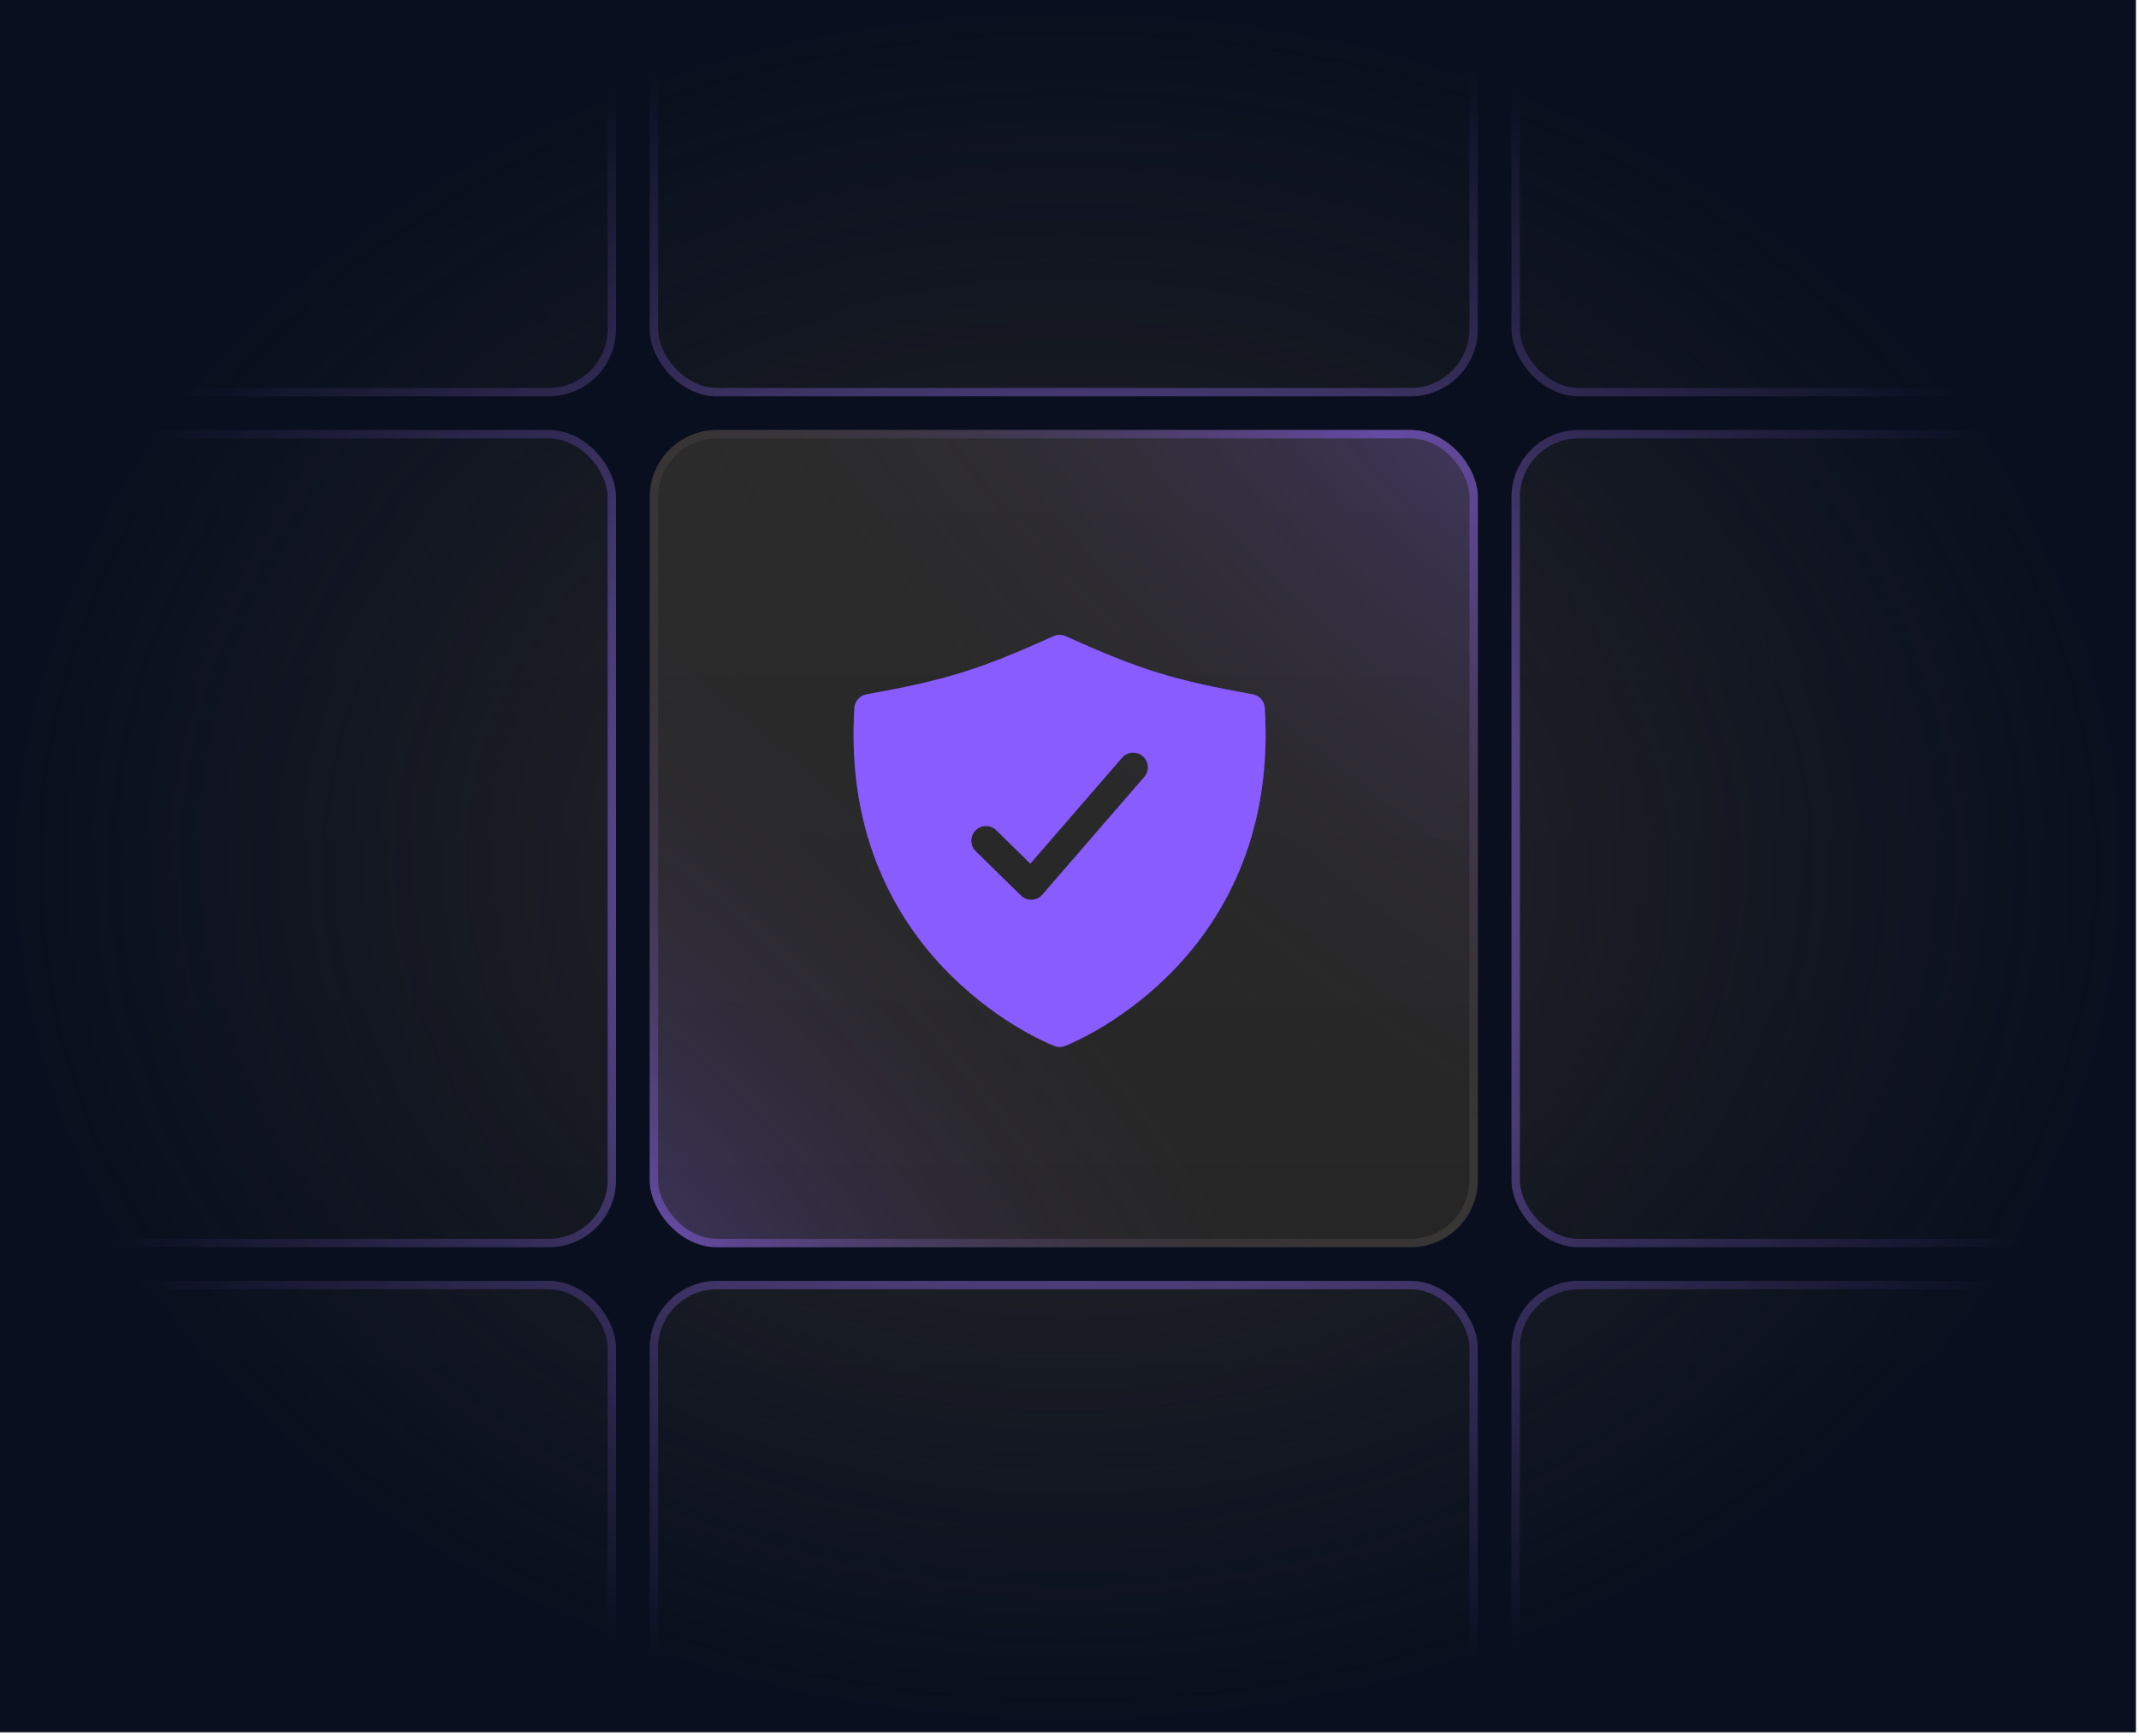 <svg width="154" height="125" viewBox="0 0 154 125" fill="none" xmlns="http://www.w3.org/2000/svg">
<g clip-path="url(#clip0_337_6295)">
<rect width="153.78" height="124.719" fill="#090F1E"/>
<mask id="mask0_337_6295" style="mask-type:alpha" maskUnits="userSpaceOnUse" x="0" y="0" width="154" height="125">
<rect width="153.78" height="124.719" fill="url(#paint0_radial_337_6295)"/>
</mask>
<g mask="url(#mask0_337_6295)">
<rect x="-14.971" y="-30.003" width="59.02" height="58.235" rx="4.541" fill="url(#paint1_linear_337_6295)"/>
<rect x="-14.971" y="-30.003" width="59.02" height="58.235" rx="4.541" stroke="#8C68CF" stroke-width="0.605"/>
<rect x="-14.971" y="31.259" width="59.02" height="58.235" rx="4.541" fill="url(#paint2_linear_337_6295)"/>
<rect x="-14.971" y="31.259" width="59.02" height="58.235" rx="4.541" stroke="#8C68CF" stroke-width="0.605"/>
<rect x="-14.971" y="92.522" width="59.02" height="58.235" rx="4.541" fill="url(#paint3_linear_337_6295)"/>
<rect x="-14.971" y="92.522" width="59.02" height="58.235" rx="4.541" stroke="#8C68CF" stroke-width="0.605"/>
<rect x="47.076" y="-30.003" width="59.02" height="58.235" rx="4.541" fill="url(#paint4_linear_337_6295)"/>
<rect x="47.076" y="-30.003" width="59.02" height="58.235" rx="4.541" stroke="#8C68CF" stroke-width="0.605"/>
<rect x="47.076" y="92.522" width="59.02" height="58.235" rx="4.541" fill="url(#paint5_linear_337_6295)"/>
<rect x="47.076" y="92.522" width="59.02" height="58.235" rx="4.541" stroke="#8C68CF" stroke-width="0.605"/>
<rect x="109.123" y="-30.003" width="59.02" height="58.235" rx="4.541" fill="url(#paint6_linear_337_6295)"/>
<rect x="109.123" y="-30.003" width="59.02" height="58.235" rx="4.541" stroke="#8C68CF" stroke-width="0.605"/>
<rect x="109.123" y="31.259" width="59.02" height="58.235" rx="4.541" fill="url(#paint7_linear_337_6295)"/>
<rect x="109.123" y="31.259" width="59.02" height="58.235" rx="4.541" stroke="#8C68CF" stroke-width="0.605"/>
<rect x="109.123" y="92.522" width="59.02" height="58.235" rx="4.541" fill="url(#paint8_linear_337_6295)"/>
<rect x="109.123" y="92.522" width="59.02" height="58.235" rx="4.541" stroke="#8C68CF" stroke-width="0.605"/>
</g>
<rect x="47.078" y="31.259" width="59.02" height="58.235" rx="4.541" fill="url(#paint9_linear_337_6295)"/>
<rect x="47.078" y="31.259" width="59.02" height="58.235" rx="4.541" fill="url(#paint10_radial_337_6295)" fill-opacity="0.24"/>
<rect x="47.078" y="31.259" width="59.02" height="58.235" rx="4.541" fill="url(#paint11_radial_337_6295)" fill-opacity="0.24"/>
<rect x="47.078" y="31.259" width="59.02" height="58.235" rx="4.541" stroke="#383535" stroke-width="0.605"/>
<rect x="47.078" y="31.259" width="59.02" height="58.235" rx="4.541" stroke="url(#paint12_radial_337_6295)" stroke-width="0.605"/>
<rect x="47.078" y="31.259" width="59.02" height="58.235" rx="4.541" stroke="url(#paint13_radial_337_6295)" stroke-width="0.605"/>
<g filter="url(#filter0_dddddd_337_6295)">
<path d="M91.057 50.965C91.042 50.729 90.948 50.504 90.79 50.327C90.633 50.15 90.42 50.031 90.186 49.989C84.459 48.962 82.067 48.218 76.722 45.804C76.585 45.742 76.436 45.71 76.286 45.71C76.135 45.71 75.987 45.742 75.849 45.804C70.504 48.218 68.113 48.962 62.385 49.989C62.152 50.031 61.939 50.15 61.781 50.327C61.623 50.504 61.529 50.729 61.514 50.965C61.259 55.012 61.803 58.782 63.132 62.172C64.22 64.937 65.831 67.467 67.876 69.623C71.417 73.379 75.176 75.011 75.893 75.3C76.148 75.403 76.433 75.403 76.688 75.3C77.405 75.011 81.164 73.379 84.705 69.623C86.747 67.466 88.354 64.936 89.44 62.172C90.769 58.782 91.312 55.012 91.057 50.965ZM82.383 55.939L75.046 64.415C74.951 64.524 74.835 64.613 74.706 64.676C74.576 64.739 74.434 64.775 74.29 64.781H74.246C73.969 64.781 73.703 64.673 73.505 64.479L70.247 61.287C70.147 61.19 70.068 61.074 70.013 60.945C69.959 60.817 69.93 60.68 69.929 60.541C69.926 60.26 70.035 59.989 70.231 59.788C70.428 59.588 70.696 59.473 70.978 59.47C71.258 59.468 71.529 59.576 71.73 59.773L74.18 62.176L80.782 54.552C80.966 54.34 81.227 54.209 81.507 54.189C81.787 54.169 82.064 54.261 82.277 54.444C82.489 54.628 82.62 54.889 82.64 55.169C82.66 55.45 82.569 55.727 82.385 55.939H82.383Z" fill="#895CFF"/>
</g>
<g style="mix-blend-mode:plus-lighter" opacity="0.36" filter="url(#filter1_dddddd_337_6295)">
<path d="M91.057 50.965C91.042 50.729 90.948 50.504 90.79 50.327C90.633 50.15 90.42 50.031 90.186 49.989C84.459 48.962 82.067 48.219 76.722 45.804C76.585 45.742 76.436 45.71 76.286 45.71C76.135 45.71 75.987 45.742 75.849 45.804C70.504 48.219 68.113 48.962 62.385 49.989C62.152 50.031 61.939 50.15 61.781 50.327C61.623 50.504 61.529 50.729 61.514 50.965C61.259 55.012 61.803 58.783 63.132 62.172C64.22 64.938 65.831 67.467 67.876 69.623C71.417 73.379 75.176 75.011 75.893 75.3C76.148 75.403 76.433 75.403 76.688 75.3C77.405 75.011 81.164 73.379 84.705 69.623C86.747 67.466 88.354 64.937 89.44 62.172C90.769 58.783 91.312 55.012 91.057 50.965ZM82.383 55.939L75.046 64.415C74.951 64.525 74.835 64.614 74.706 64.677C74.576 64.739 74.434 64.775 74.29 64.781H74.246C73.969 64.782 73.703 64.673 73.505 64.479L70.247 61.287C70.147 61.19 70.068 61.074 70.013 60.946C69.959 60.818 69.93 60.68 69.929 60.541C69.926 60.26 70.035 59.989 70.231 59.789C70.428 59.588 70.696 59.474 70.978 59.471C71.258 59.468 71.529 59.577 71.73 59.773L74.18 62.176L80.782 54.553C80.966 54.34 81.227 54.209 81.507 54.189C81.787 54.169 82.064 54.261 82.277 54.445C82.489 54.629 82.62 54.889 82.64 55.17C82.66 55.45 82.569 55.727 82.385 55.939H82.383Z" fill="#895CFF"/>
</g>
</g>
<defs>
<filter id="filter0_dddddd_337_6295" x="56.61" y="40.867" width="39.353" height="39.354" filterUnits="userSpaceOnUse" color-interpolation-filters="sRGB">
<feFlood flood-opacity="0" result="BackgroundImageFix"/>
<feColorMatrix in="SourceAlpha" type="matrix" values="0 0 0 0 0 0 0 0 0 0 0 0 0 0 0 0 0 0 127 0" result="hardAlpha"/>
<feOffset/>
<feGaussianBlur stdDeviation="1.211"/>
<feComposite in2="hardAlpha" operator="out"/>
<feColorMatrix type="matrix" values="0 0 0 0 0.537 0 0 0 0 0.361 0 0 0 0 1 0 0 0 0.08 0"/>
<feBlend mode="normal" in2="BackgroundImageFix" result="effect1_dropShadow_337_6295"/>
<feColorMatrix in="SourceAlpha" type="matrix" values="0 0 0 0 0 0 0 0 0 0 0 0 0 0 0 0 0 0 127 0" result="hardAlpha"/>
<feOffset/>
<feGaussianBlur stdDeviation="0.605"/>
<feComposite in2="hardAlpha" operator="out"/>
<feColorMatrix type="matrix" values="0 0 0 0 0.537 0 0 0 0 0.361 0 0 0 0 1 0 0 0 0.12 0"/>
<feBlend mode="normal" in2="effect1_dropShadow_337_6295" result="effect2_dropShadow_337_6295"/>
<feColorMatrix in="SourceAlpha" type="matrix" values="0 0 0 0 0 0 0 0 0 0 0 0 0 0 0 0 0 0 127 0" result="hardAlpha"/>
<feOffset/>
<feGaussianBlur stdDeviation="0.303"/>
<feComposite in2="hardAlpha" operator="out"/>
<feColorMatrix type="matrix" values="0 0 0 0 0.537 0 0 0 0 0.361 0 0 0 0 1 0 0 0 0.24 0"/>
<feBlend mode="normal" in2="effect2_dropShadow_337_6295" result="effect3_dropShadow_337_6295"/>
<feColorMatrix in="SourceAlpha" type="matrix" values="0 0 0 0 0 0 0 0 0 0 0 0 0 0 0 0 0 0 127 0" result="hardAlpha"/>
<feOffset/>
<feGaussianBlur stdDeviation="0.605"/>
<feComposite in2="hardAlpha" operator="out"/>
<feColorMatrix type="matrix" values="0 0 0 0 0.537 0 0 0 0 0.361 0 0 0 0 1 0 0 0 0.12 0"/>
<feBlend mode="normal" in2="effect3_dropShadow_337_6295" result="effect4_dropShadow_337_6295"/>
<feColorMatrix in="SourceAlpha" type="matrix" values="0 0 0 0 0 0 0 0 0 0 0 0 0 0 0 0 0 0 127 0" result="hardAlpha"/>
<feOffset/>
<feGaussianBlur stdDeviation="2.422"/>
<feComposite in2="hardAlpha" operator="out"/>
<feColorMatrix type="matrix" values="0 0 0 0 0.537 0 0 0 0 0.361 0 0 0 0 1 0 0 0 0.06 0"/>
<feBlend mode="normal" in2="effect4_dropShadow_337_6295" result="effect5_dropShadow_337_6295"/>
<feColorMatrix in="SourceAlpha" type="matrix" values="0 0 0 0 0 0 0 0 0 0 0 0 0 0 0 0 0 0 127 0" result="hardAlpha"/>
<feOffset/>
<feGaussianBlur stdDeviation="1.211"/>
<feComposite in2="hardAlpha" operator="out"/>
<feColorMatrix type="matrix" values="0 0 0 0 0.537 0 0 0 0 0.361 0 0 0 0 1 0 0 0 0.12 0"/>
<feBlend mode="normal" in2="effect5_dropShadow_337_6295" result="effect6_dropShadow_337_6295"/>
<feBlend mode="normal" in="SourceGraphic" in2="effect6_dropShadow_337_6295" result="shape"/>
</filter>
<filter id="filter1_dddddd_337_6295" x="56.61" y="40.867" width="39.353" height="39.354" filterUnits="userSpaceOnUse" color-interpolation-filters="sRGB">
<feFlood flood-opacity="0" result="BackgroundImageFix"/>
<feColorMatrix in="SourceAlpha" type="matrix" values="0 0 0 0 0 0 0 0 0 0 0 0 0 0 0 0 0 0 127 0" result="hardAlpha"/>
<feOffset/>
<feGaussianBlur stdDeviation="1.211"/>
<feComposite in2="hardAlpha" operator="out"/>
<feColorMatrix type="matrix" values="0 0 0 0 0.537 0 0 0 0 0.361 0 0 0 0 1 0 0 0 0.08 0"/>
<feBlend mode="normal" in2="BackgroundImageFix" result="effect1_dropShadow_337_6295"/>
<feColorMatrix in="SourceAlpha" type="matrix" values="0 0 0 0 0 0 0 0 0 0 0 0 0 0 0 0 0 0 127 0" result="hardAlpha"/>
<feOffset/>
<feGaussianBlur stdDeviation="0.605"/>
<feComposite in2="hardAlpha" operator="out"/>
<feColorMatrix type="matrix" values="0 0 0 0 0.537 0 0 0 0 0.361 0 0 0 0 1 0 0 0 0.12 0"/>
<feBlend mode="normal" in2="effect1_dropShadow_337_6295" result="effect2_dropShadow_337_6295"/>
<feColorMatrix in="SourceAlpha" type="matrix" values="0 0 0 0 0 0 0 0 0 0 0 0 0 0 0 0 0 0 127 0" result="hardAlpha"/>
<feOffset/>
<feGaussianBlur stdDeviation="0.303"/>
<feComposite in2="hardAlpha" operator="out"/>
<feColorMatrix type="matrix" values="0 0 0 0 0.537 0 0 0 0 0.361 0 0 0 0 1 0 0 0 0.24 0"/>
<feBlend mode="normal" in2="effect2_dropShadow_337_6295" result="effect3_dropShadow_337_6295"/>
<feColorMatrix in="SourceAlpha" type="matrix" values="0 0 0 0 0 0 0 0 0 0 0 0 0 0 0 0 0 0 127 0" result="hardAlpha"/>
<feOffset/>
<feGaussianBlur stdDeviation="0.605"/>
<feComposite in2="hardAlpha" operator="out"/>
<feColorMatrix type="matrix" values="0 0 0 0 0.537 0 0 0 0 0.361 0 0 0 0 1 0 0 0 0.12 0"/>
<feBlend mode="normal" in2="effect3_dropShadow_337_6295" result="effect4_dropShadow_337_6295"/>
<feColorMatrix in="SourceAlpha" type="matrix" values="0 0 0 0 0 0 0 0 0 0 0 0 0 0 0 0 0 0 127 0" result="hardAlpha"/>
<feOffset/>
<feGaussianBlur stdDeviation="2.422"/>
<feComposite in2="hardAlpha" operator="out"/>
<feColorMatrix type="matrix" values="0 0 0 0 0.537 0 0 0 0 0.361 0 0 0 0 1 0 0 0 0.06 0"/>
<feBlend mode="normal" in2="effect4_dropShadow_337_6295" result="effect5_dropShadow_337_6295"/>
<feColorMatrix in="SourceAlpha" type="matrix" values="0 0 0 0 0 0 0 0 0 0 0 0 0 0 0 0 0 0 127 0" result="hardAlpha"/>
<feOffset/>
<feGaussianBlur stdDeviation="1.211"/>
<feComposite in2="hardAlpha" operator="out"/>
<feColorMatrix type="matrix" values="0 0 0 0 0.537 0 0 0 0 0.361 0 0 0 0 1 0 0 0 0.12 0"/>
<feBlend mode="normal" in2="effect5_dropShadow_337_6295" result="effect6_dropShadow_337_6295"/>
<feBlend mode="normal" in="SourceGraphic" in2="effect6_dropShadow_337_6295" result="shape"/>
</filter>
<radialGradient id="paint0_radial_337_6295" cx="0" cy="0" r="1" gradientUnits="userSpaceOnUse" gradientTransform="translate(76.89 62.36) rotate(90) scale(62.36 76.89)">
<stop stop-color="#D9D9D9"/>
<stop offset="1" stop-color="#737373" stop-opacity="0"/>
</radialGradient>
<linearGradient id="paint1_linear_337_6295" x1="14.539" y1="-30.306" x2="14.539" y2="28.535" gradientUnits="userSpaceOnUse">
<stop stop-color="#2B2B2B"/>
<stop offset="1" stop-color="#262626"/>
</linearGradient>
<linearGradient id="paint2_linear_337_6295" x1="14.539" y1="30.956" x2="14.539" y2="89.797" gradientUnits="userSpaceOnUse">
<stop stop-color="#2B2B2B"/>
<stop offset="1" stop-color="#262626"/>
</linearGradient>
<linearGradient id="paint3_linear_337_6295" x1="14.539" y1="92.219" x2="14.539" y2="151.06" gradientUnits="userSpaceOnUse">
<stop stop-color="#2B2B2B"/>
<stop offset="1" stop-color="#262626"/>
</linearGradient>
<linearGradient id="paint4_linear_337_6295" x1="76.586" y1="-30.306" x2="76.586" y2="28.535" gradientUnits="userSpaceOnUse">
<stop stop-color="#2B2B2B"/>
<stop offset="1" stop-color="#262626"/>
</linearGradient>
<linearGradient id="paint5_linear_337_6295" x1="76.586" y1="92.219" x2="76.586" y2="151.06" gradientUnits="userSpaceOnUse">
<stop stop-color="#2B2B2B"/>
<stop offset="1" stop-color="#262626"/>
</linearGradient>
<linearGradient id="paint6_linear_337_6295" x1="138.633" y1="-30.306" x2="138.633" y2="28.535" gradientUnits="userSpaceOnUse">
<stop stop-color="#2B2B2B"/>
<stop offset="1" stop-color="#262626"/>
</linearGradient>
<linearGradient id="paint7_linear_337_6295" x1="138.633" y1="30.956" x2="138.633" y2="89.797" gradientUnits="userSpaceOnUse">
<stop stop-color="#2B2B2B"/>
<stop offset="1" stop-color="#262626"/>
</linearGradient>
<linearGradient id="paint8_linear_337_6295" x1="138.633" y1="92.219" x2="138.633" y2="151.06" gradientUnits="userSpaceOnUse">
<stop stop-color="#2B2B2B"/>
<stop offset="1" stop-color="#262626"/>
</linearGradient>
<linearGradient id="paint9_linear_337_6295" x1="76.588" y1="30.956" x2="76.588" y2="89.797" gradientUnits="userSpaceOnUse">
<stop stop-color="#2B2B2B"/>
<stop offset="1" stop-color="#262626"/>
</linearGradient>
<radialGradient id="paint10_radial_337_6295" cx="0" cy="0" r="1" gradientUnits="userSpaceOnUse" gradientTransform="translate(106.557 30.877) rotate(133.098) scale(44.163 100.359)">
<stop stop-color="#895CFF"/>
<stop offset="1" stop-color="#232222" stop-opacity="0"/>
</radialGradient>
<radialGradient id="paint11_radial_337_6295" cx="0" cy="0" r="1" gradientUnits="userSpaceOnUse" gradientTransform="translate(46.619 89.604) rotate(-41.658) scale(39.837 90.528)">
<stop stop-color="#895CFF"/>
<stop offset="1" stop-color="#232222" stop-opacity="0"/>
</radialGradient>
<radialGradient id="paint12_radial_337_6295" cx="0" cy="0" r="1" gradientUnits="userSpaceOnUse" gradientTransform="translate(99.897 30.877) rotate(126.099) scale(39.911 90.695)">
<stop stop-color="#895CFF" stop-opacity="0.56"/>
<stop offset="1" stop-color="#232222" stop-opacity="0"/>
</radialGradient>
<radialGradient id="paint13_radial_337_6295" cx="0" cy="0" r="1" gradientUnits="userSpaceOnUse" gradientTransform="translate(48.133 89.604) rotate(-43.147) scale(38.72 87.988)">
<stop stop-color="#895CFF" stop-opacity="0.56"/>
<stop offset="1" stop-color="#232222" stop-opacity="0"/>
</radialGradient>
<clipPath id="clip0_337_6295">
<rect width="153.78" height="124.719" fill="white"/>
</clipPath>
</defs>
</svg>

